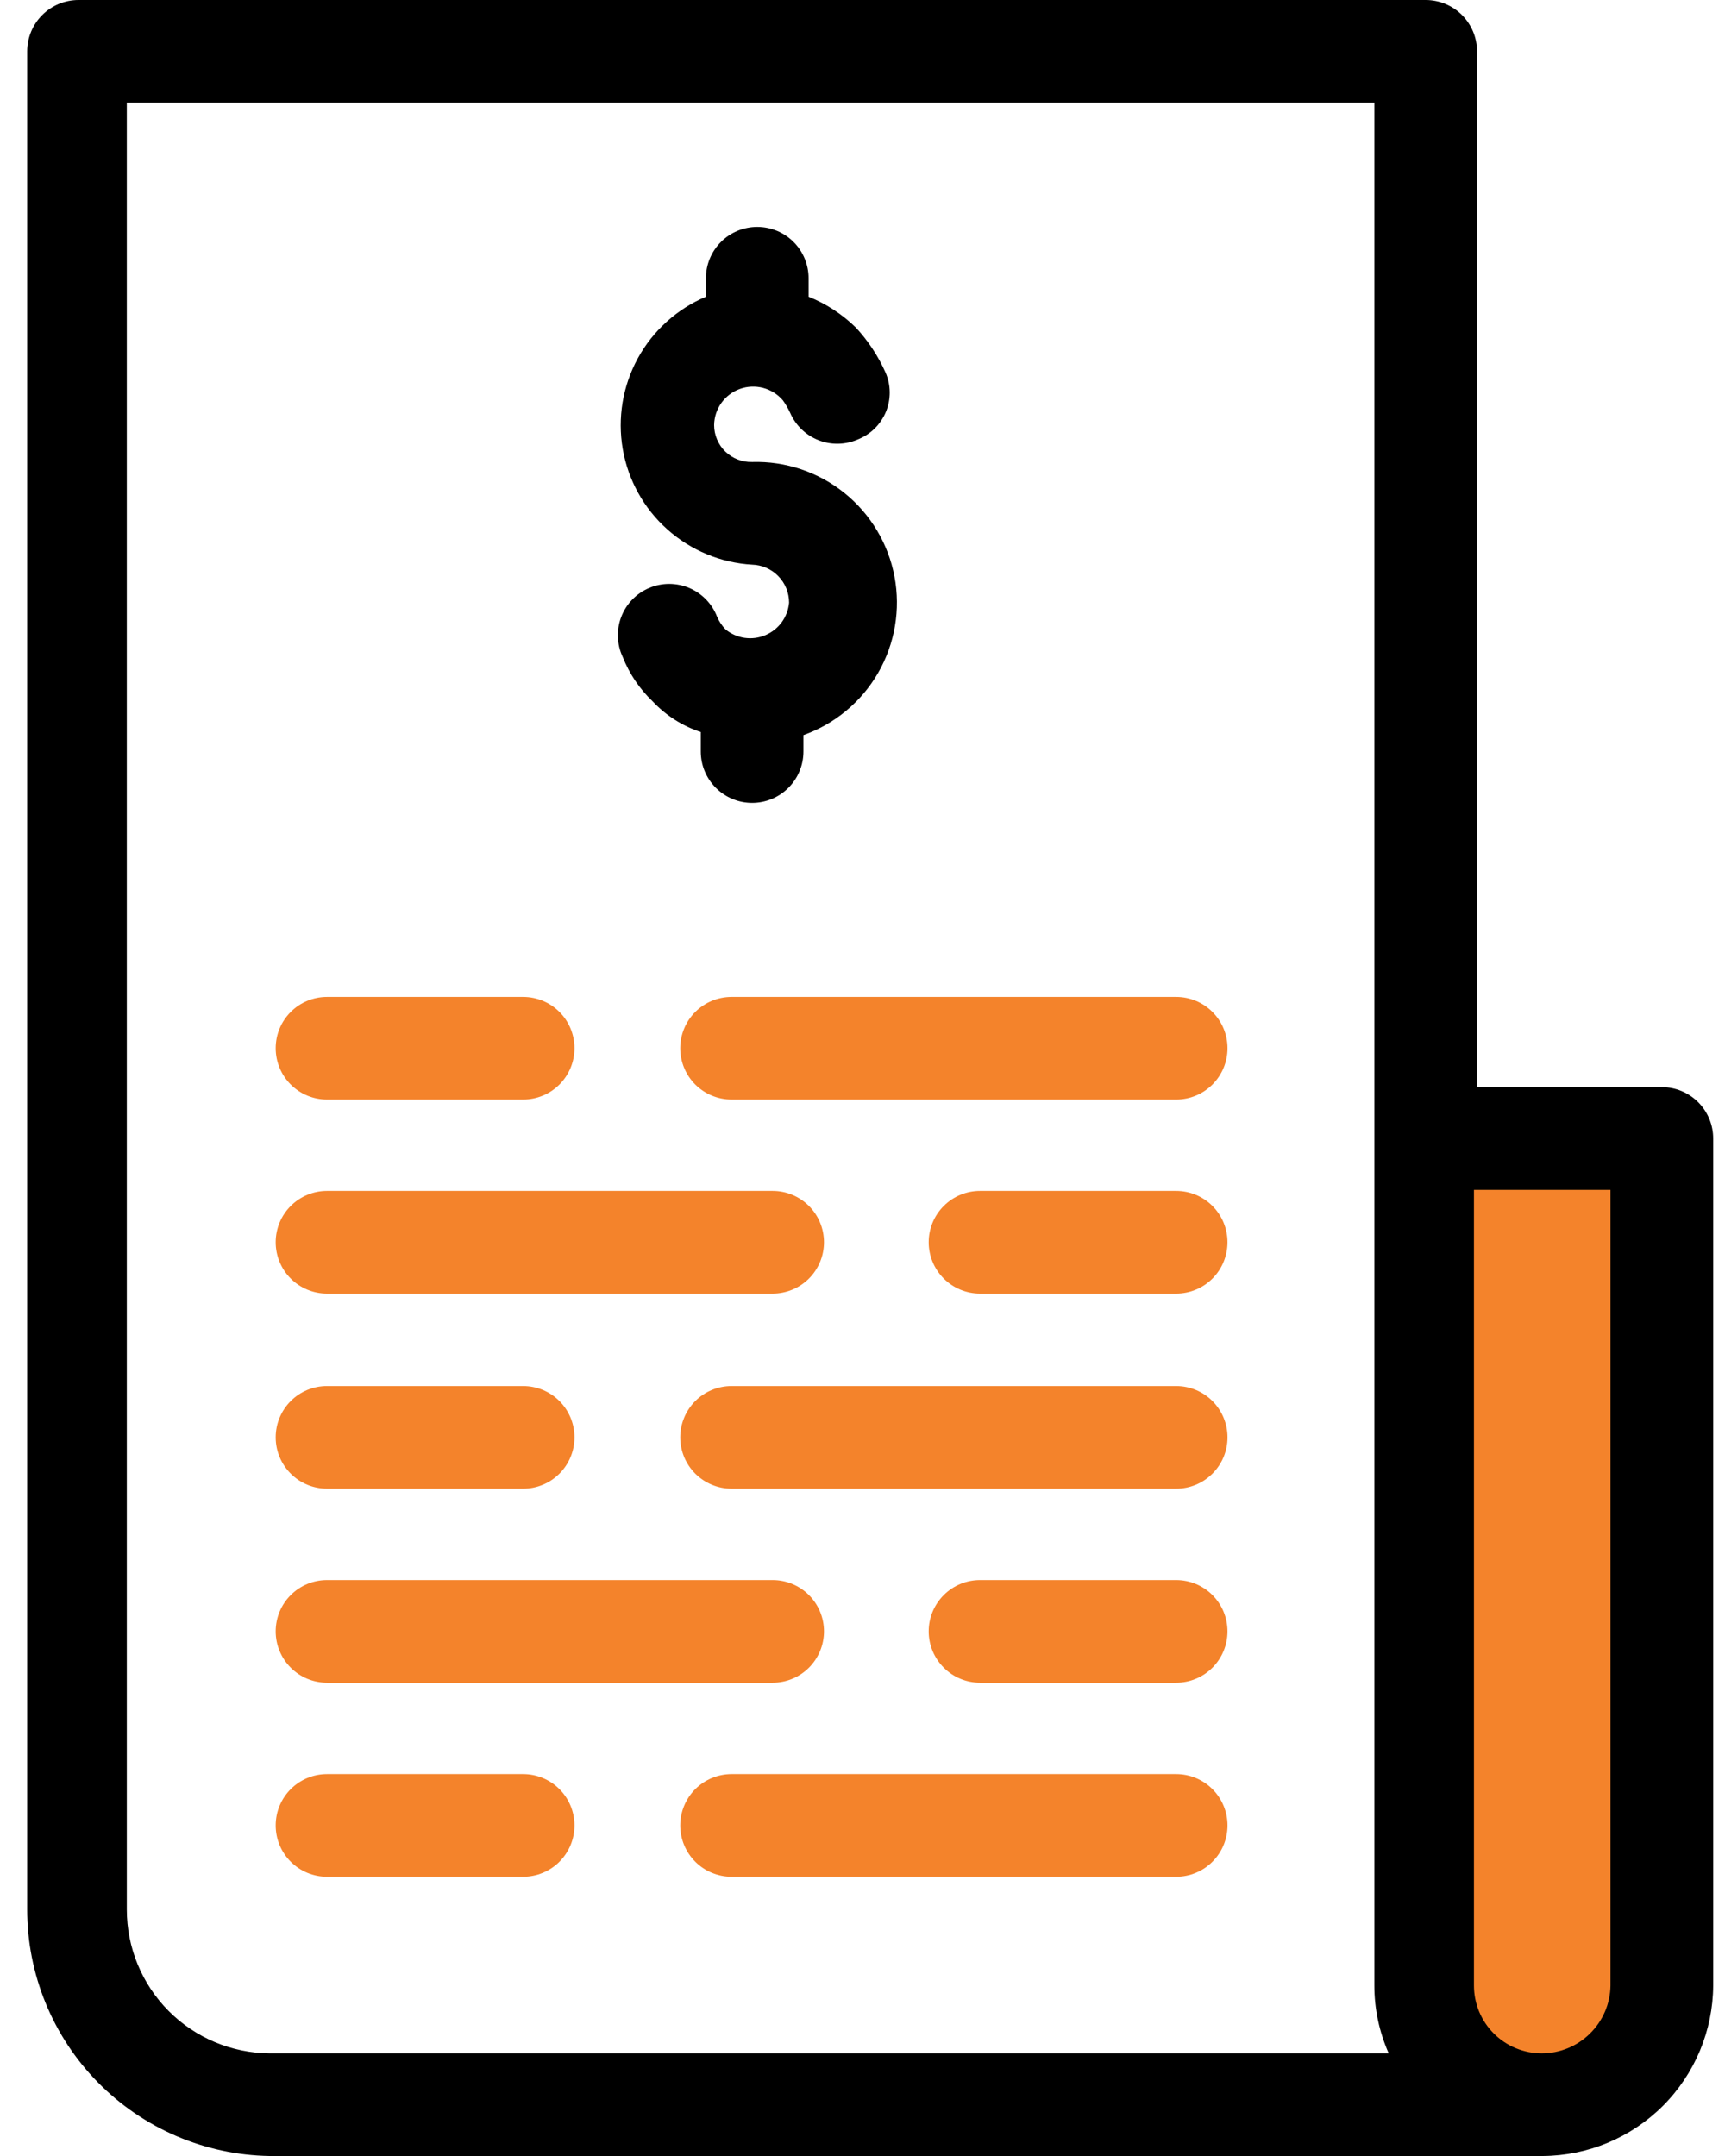 <svg xmlns="http://www.w3.org/2000/svg" width="56" height="70" viewBox="0 0 56 70" fill="none"><path d="M54.049 36.967V65.167C54.053 65.584 53.975 65.998 53.817 66.384C53.66 66.77 53.426 67.121 53.132 67.416C52.837 67.711 52.486 67.944 52.099 68.102C51.713 68.259 51.3 68.338 50.882 68.334H49.416C49.001 68.334 48.591 68.251 48.209 68.092C47.827 67.932 47.48 67.698 47.188 67.404C46.897 67.109 46.667 66.76 46.511 66.376C46.356 65.992 46.278 65.581 46.282 65.167V36.967H54.049Z" fill="#F4832B"></path><path d="M54.05 35.3H47.95V1.667C47.95 1.225 47.774 0.801 47.462 0.488C47.149 0.176 46.725 0 46.283 0H2.55C2.108 0 1.684 0.176 1.371 0.488C1.059 0.801 0.883 1.225 0.883 1.667V62C0.883 64.099 1.708 66.114 3.179 67.61C4.651 69.107 6.651 69.965 8.75 70H50.083C51.548 69.991 52.95 69.406 53.986 68.37C55.022 67.334 55.608 65.931 55.617 64.467V36.967C55.617 36.541 55.456 36.132 55.164 35.822C54.873 35.512 54.474 35.325 54.05 35.3ZM8.75 66.667C7.518 66.658 6.34 66.162 5.472 65.288C4.604 64.414 4.117 63.232 4.117 62V3.333H44.617V64.467C44.617 65.225 44.776 65.974 45.083 66.667H8.75ZM52.283 64.467C52.275 65.053 52.035 65.613 51.617 66.024C51.2 66.436 50.636 66.667 50.05 66.667C49.761 66.667 49.475 66.61 49.208 66.499C48.941 66.389 48.699 66.227 48.494 66.022C48.29 65.818 48.128 65.576 48.017 65.309C47.907 65.042 47.85 64.756 47.85 64.467V38.633H52.283V64.467Z" fill="black"></path><path d="M24.417 18.333C24.738 18.342 25.043 18.476 25.267 18.706C25.491 18.936 25.617 19.245 25.617 19.567C25.596 19.796 25.514 20.016 25.378 20.203C25.242 20.389 25.057 20.534 24.845 20.623C24.632 20.713 24.399 20.742 24.171 20.709C23.943 20.675 23.728 20.58 23.55 20.433C23.439 20.316 23.349 20.181 23.283 20.033C23.204 19.824 23.083 19.632 22.927 19.47C22.772 19.308 22.586 19.18 22.38 19.091C22.173 19.003 21.951 18.958 21.727 18.957C21.503 18.957 21.281 19.002 21.074 19.09C20.868 19.177 20.681 19.305 20.525 19.467C20.37 19.628 20.248 19.819 20.168 20.029C20.088 20.238 20.051 20.462 20.059 20.686C20.068 20.91 20.121 21.13 20.217 21.333C20.431 21.875 20.761 22.364 21.183 22.767C21.613 23.227 22.152 23.571 22.75 23.767V24.4C22.75 24.842 22.926 25.266 23.238 25.578C23.551 25.891 23.975 26.067 24.417 26.067C24.859 26.067 25.283 25.891 25.595 25.578C25.908 25.266 26.083 24.842 26.083 24.4V23.867C27.108 23.502 27.969 22.783 28.511 21.84C29.053 20.896 29.24 19.79 29.039 18.721C28.838 17.652 28.262 16.69 27.415 16.007C26.567 15.325 25.504 14.968 24.417 15C24.256 15.005 24.097 14.977 23.947 14.918C23.798 14.86 23.662 14.772 23.547 14.661C23.431 14.549 23.34 14.415 23.278 14.267C23.215 14.119 23.183 13.96 23.183 13.8C23.187 13.542 23.269 13.292 23.419 13.082C23.569 12.872 23.78 12.713 24.023 12.626C24.265 12.539 24.529 12.528 24.778 12.595C25.027 12.662 25.25 12.803 25.417 13C25.507 13.126 25.585 13.26 25.65 13.4C25.737 13.602 25.863 13.784 26.021 13.937C26.179 14.09 26.365 14.21 26.57 14.291C26.774 14.372 26.992 14.411 27.212 14.407C27.432 14.403 27.649 14.355 27.85 14.267C28.053 14.186 28.239 14.066 28.395 13.913C28.551 13.759 28.675 13.576 28.759 13.374C28.843 13.172 28.885 12.955 28.884 12.736C28.882 12.517 28.837 12.301 28.75 12.1C28.511 11.561 28.184 11.066 27.783 10.633C27.343 10.203 26.822 9.863 26.25 9.633V9.033C26.25 8.591 26.074 8.167 25.762 7.855C25.449 7.542 25.025 7.367 24.583 7.367C24.141 7.367 23.717 7.542 23.405 7.855C23.092 8.167 22.917 8.591 22.917 9.033V9.633C21.975 10.032 21.195 10.738 20.705 11.635C20.215 12.533 20.043 13.57 20.217 14.578C20.39 15.586 20.9 16.506 21.663 17.187C22.425 17.869 23.396 18.273 24.417 18.333Z" fill="black"></path><path d="M10.616 35.7H16.983C17.425 35.7 17.849 35.524 18.162 35.212C18.474 34.899 18.65 34.475 18.65 34.033C18.65 33.591 18.474 33.167 18.162 32.855C17.849 32.542 17.425 32.367 16.983 32.367H10.616C10.174 32.367 9.75 32.542 9.438 32.855C9.125 33.167 8.95 33.591 8.95 34.033C8.95 34.475 9.125 34.899 9.438 35.212C9.75 35.524 10.174 35.7 10.616 35.7Z" fill="#F4832B"></path><path d="M38.183 32.367H23.75C23.308 32.367 22.884 32.542 22.571 32.855C22.259 33.167 22.083 33.591 22.083 34.033C22.083 34.475 22.259 34.899 22.571 35.212C22.884 35.524 23.308 35.7 23.75 35.7H38.183C38.625 35.7 39.049 35.524 39.361 35.212C39.674 34.899 39.85 34.475 39.85 34.033C39.85 33.591 39.674 33.167 39.361 32.855C39.049 32.542 38.625 32.367 38.183 32.367Z" fill="#F4832B"></path><path d="M38.183 38.666H31.816C31.374 38.666 30.95 38.842 30.638 39.155C30.325 39.467 30.149 39.891 30.149 40.333C30.149 40.775 30.325 41.199 30.638 41.512C30.95 41.824 31.374 42 31.816 42H38.183C38.625 42 39.049 41.824 39.361 41.512C39.674 41.199 39.849 40.775 39.849 40.333C39.849 39.891 39.674 39.467 39.361 39.155C39.049 38.842 38.625 38.666 38.183 38.666Z" fill="#F4832B"></path><path d="M10.616 42H25.083C25.525 42 25.949 41.824 26.262 41.512C26.574 41.199 26.75 40.775 26.75 40.333C26.75 39.891 26.574 39.467 26.262 39.155C25.949 38.842 25.525 38.666 25.083 38.666H10.616C10.174 38.666 9.75 38.842 9.438 39.155C9.125 39.467 8.95 39.891 8.95 40.333C8.95 40.775 9.125 41.199 9.438 41.512C9.75 41.824 10.174 42 10.616 42Z" fill="#F4832B"></path><path d="M10.616 48.333H16.983C17.425 48.333 17.849 48.158 18.162 47.845C18.474 47.533 18.65 47.109 18.65 46.667C18.65 46.225 18.474 45.801 18.162 45.488C17.849 45.176 17.425 45 16.983 45H10.616C10.174 45 9.75 45.176 9.438 45.488C9.125 45.801 8.95 46.225 8.95 46.667C8.95 47.109 9.125 47.533 9.438 47.845C9.75 48.158 10.174 48.333 10.616 48.333Z" fill="#F4832B"></path><path d="M38.183 45H23.75C23.308 45 22.884 45.176 22.571 45.488C22.259 45.801 22.083 46.225 22.083 46.667C22.083 47.109 22.259 47.533 22.571 47.845C22.884 48.158 23.308 48.333 23.75 48.333H38.183C38.625 48.333 39.049 48.158 39.361 47.845C39.674 47.533 39.85 47.109 39.85 46.667C39.85 46.225 39.674 45.801 39.361 45.488C39.049 45.176 38.625 45 38.183 45Z" fill="#F4832B"></path><path d="M38.183 51.3H31.816C31.374 51.3 30.95 51.475 30.638 51.788C30.325 52.1 30.149 52.524 30.149 52.967C30.149 53.408 30.325 53.832 30.638 54.145C30.95 54.458 31.374 54.633 31.816 54.633H38.183C38.625 54.633 39.049 54.458 39.361 54.145C39.674 53.832 39.849 53.408 39.849 52.967C39.849 52.524 39.674 52.1 39.361 51.788C39.049 51.475 38.625 51.3 38.183 51.3Z" fill="#F4832B"></path><path d="M10.616 54.633H25.083C25.525 54.633 25.949 54.458 26.262 54.145C26.574 53.832 26.75 53.408 26.75 52.967C26.75 52.524 26.574 52.1 26.262 51.788C25.949 51.475 25.525 51.3 25.083 51.3H10.616C10.174 51.3 9.75 51.475 9.438 51.788C9.125 52.1 8.95 52.524 8.95 52.967C8.95 53.408 9.125 53.832 9.438 54.145C9.75 54.458 10.174 54.633 10.616 54.633Z" fill="#F4832B"></path><path d="M16.983 57.6H10.616C10.174 57.6 9.75 57.776 9.438 58.088C9.125 58.401 8.95 58.825 8.95 59.267C8.95 59.709 9.125 60.133 9.438 60.445C9.75 60.758 10.174 60.933 10.616 60.933H16.983C17.425 60.933 17.849 60.758 18.162 60.445C18.474 60.133 18.65 59.709 18.65 59.267C18.65 58.825 18.474 58.401 18.162 58.088C17.849 57.776 17.425 57.6 16.983 57.6Z" fill="#F4832B"></path><path d="M38.183 57.6H23.75C23.308 57.6 22.884 57.776 22.571 58.088C22.259 58.401 22.083 58.825 22.083 59.267C22.083 59.709 22.259 60.133 22.571 60.445C22.884 60.758 23.308 60.933 23.75 60.933H38.183C38.625 60.933 39.049 60.758 39.361 60.445C39.674 60.133 39.85 59.709 39.85 59.267C39.85 58.825 39.674 58.401 39.361 58.088C39.049 57.776 38.625 57.6 38.183 57.6Z" fill="#F4832B"></path></svg>